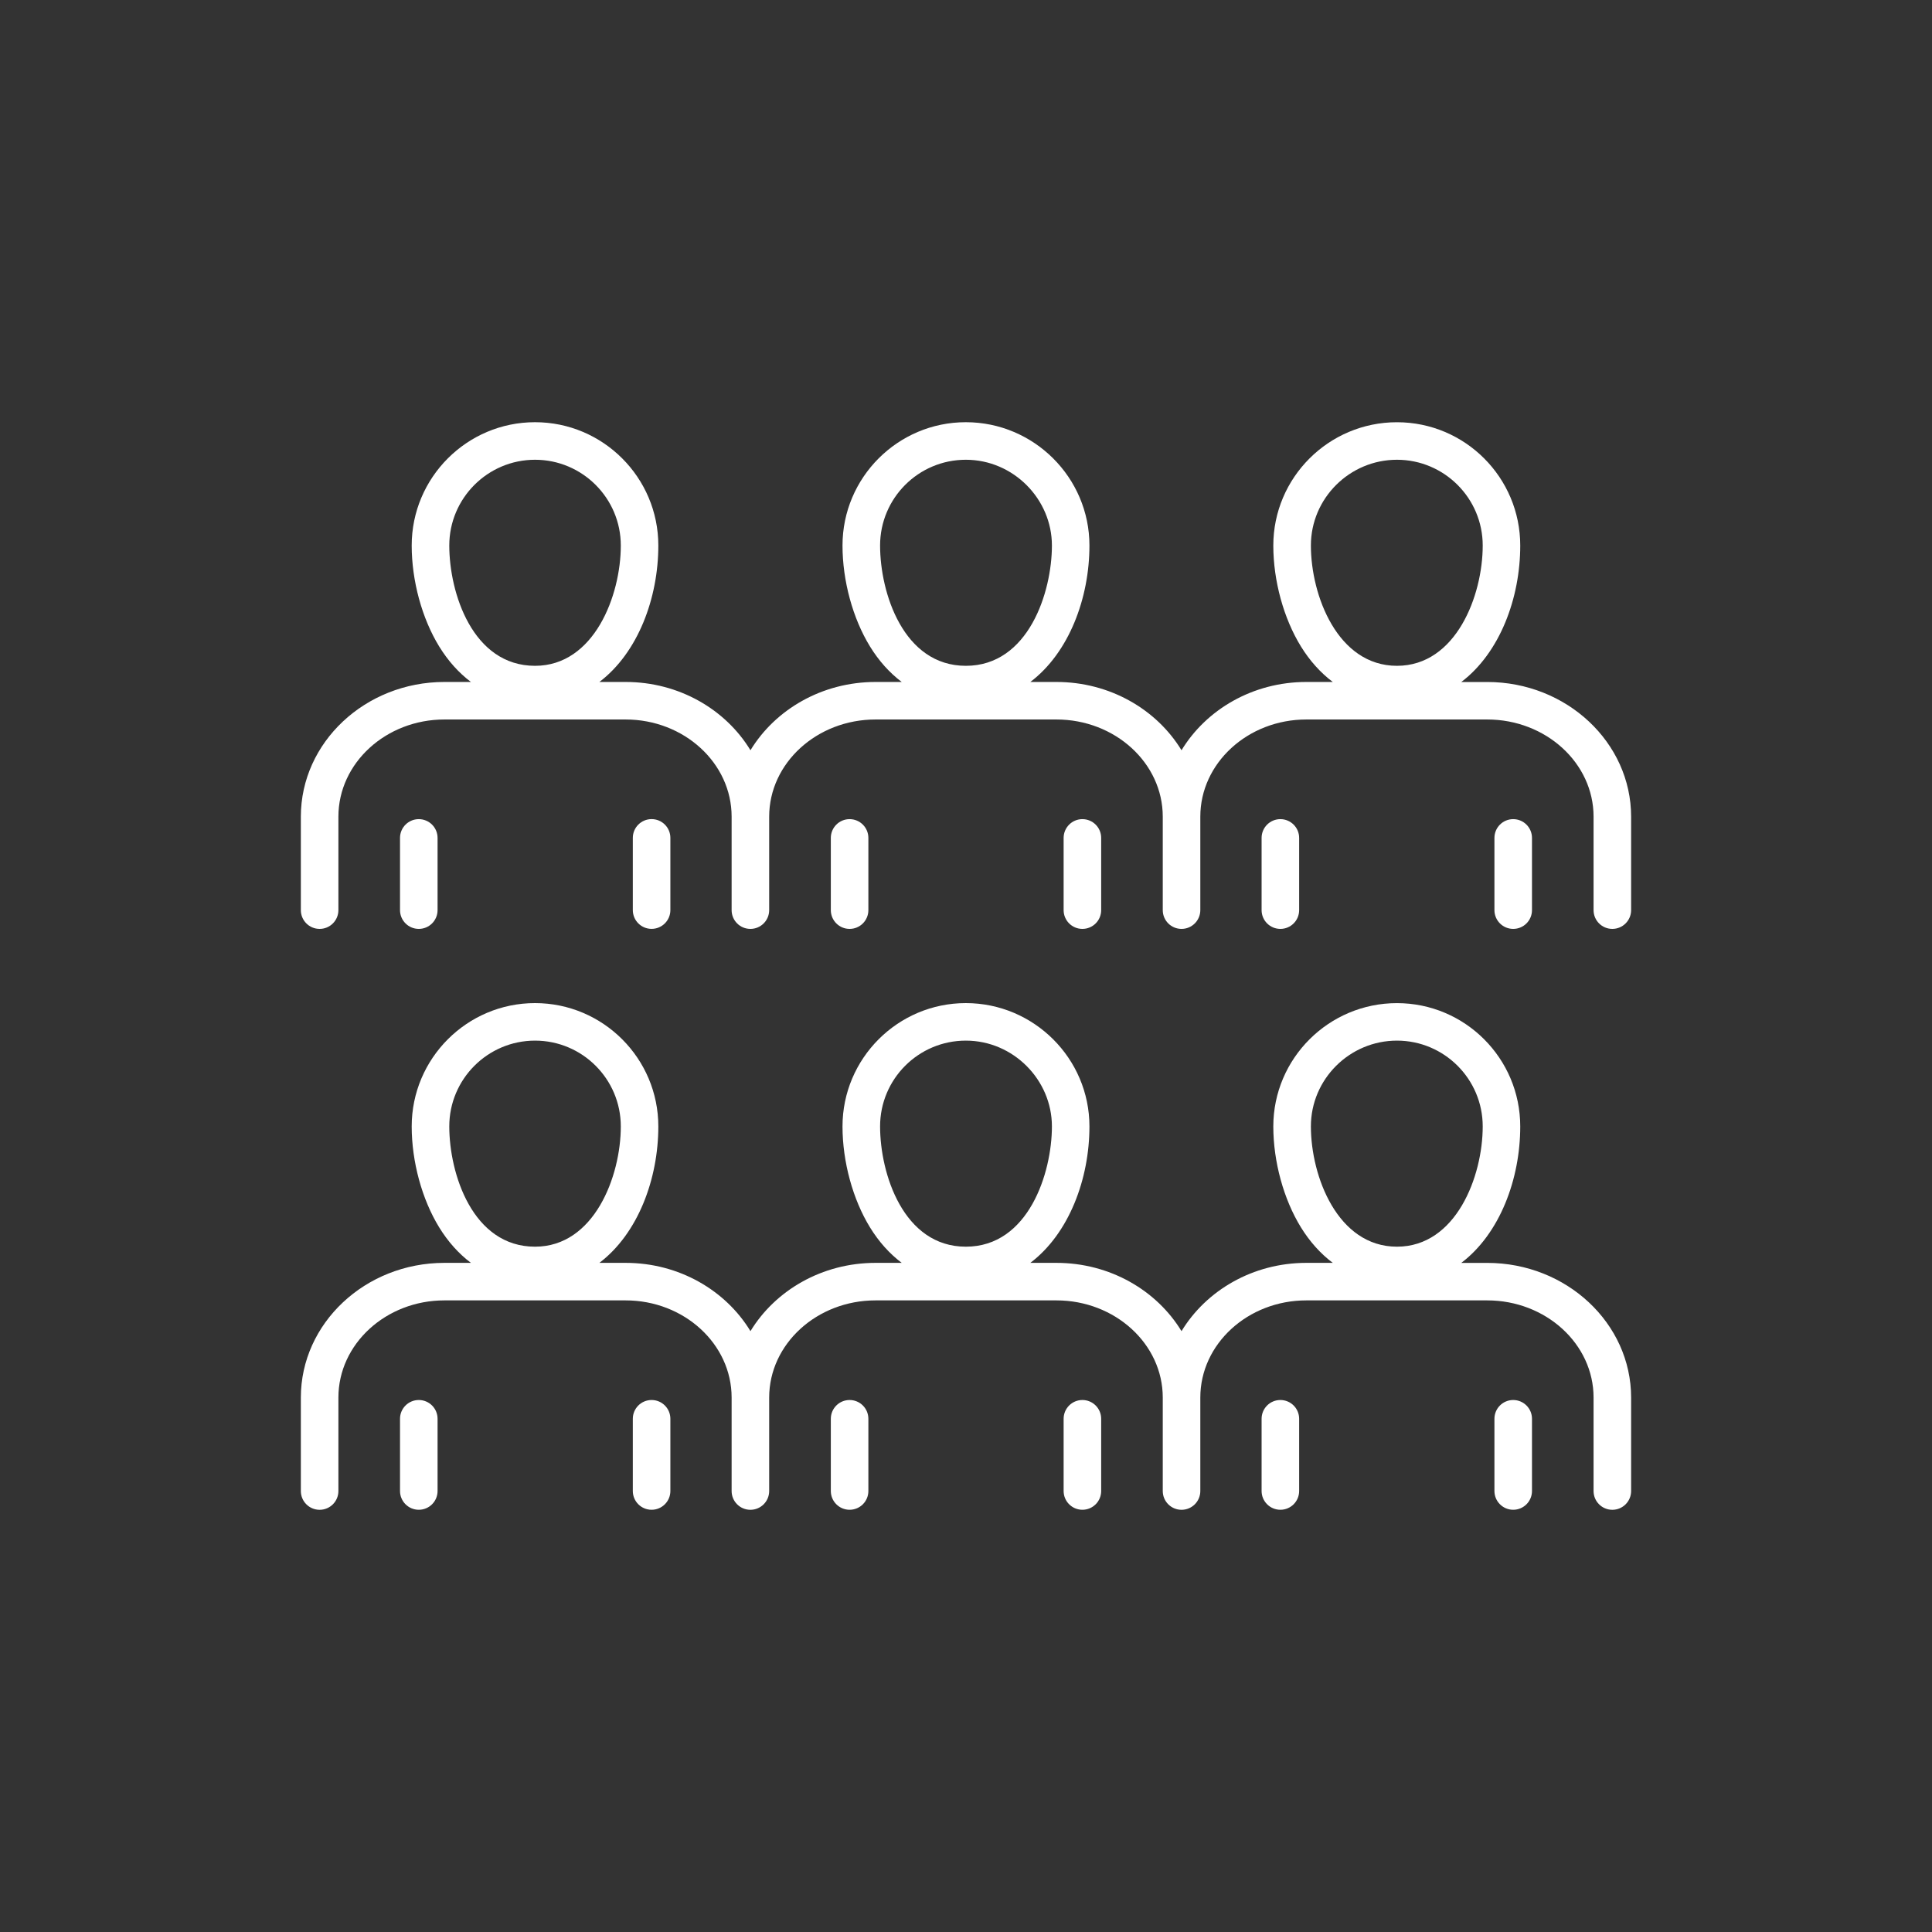 <?xml version="1.0" encoding="UTF-8"?>
<svg id="_ÎÓÈ_2" data-name="—ÎÓÈ_2" xmlns="http://www.w3.org/2000/svg" viewBox="0 0 640 640">
  <rect x="0" y="0" width="640" height="640" fill="#333333" stroke="none"/>
  <defs>
    <style>
      .cls-1 {
        fill: #fff;
      }
    </style>
  </defs>
  <path class="cls-1" d="M222.07,277.56v23.92c0,3.43-2.78,6.22-6.22,6.22s-6.22-2.78-6.22-6.22v-23.92c0-3.43,2.78-6.22,6.22-6.22s6.22,2.78,6.22,6.22ZM138.73,271.35c-3.43,0-6.22,2.78-6.22,6.22v23.92c0,3.43,2.78,6.22,6.22,6.22s6.22-2.78,6.22-6.22v-23.92c0-3.43-2.78-6.22-6.22-6.22ZM540.33,270.53v30.96c0,3.43-2.78,6.22-6.22,6.22s-6.22-2.78-6.22-6.22v-30.96c0-17.75-15.8-32.19-35.23-32.19h-59.92c-19.37,0-35.12,14.44-35.12,32.19v30.96c0,3.43-2.78,6.22-6.22,6.22s-6.22-2.78-6.22-6.22v-30.96c0-17.75-15.8-32.19-35.23-32.19h-59.92c-19.42,0-35.23,14.44-35.23,32.19v30.96c0,3.43-2.78,6.22-6.22,6.22s-6.22-2.78-6.22-6.22v-30.96c0-17.75-15.76-32.19-35.12-32.19h-60.02c-19.37,0-35.12,14.44-35.12,32.19v30.96c0,3.43-2.78,6.22-6.22,6.22s-6.22-2.78-6.22-6.22v-30.96c0-24.61,21.34-44.62,47.56-44.62h8.78c-4.01-3.02-7.56-6.95-10.51-11.75-5.7-9.27-9.11-21.78-9.11-33.45,0-22.52,18.32-40.85,40.85-40.85s40.85,18.32,40.85,40.85c0,17.39-6.74,35.52-19.53,45.2h8.7c17.7,0,33.16,9.12,41.35,22.62,8.21-13.49,23.7-22.62,41.44-22.62h8.67c-4.01-3.02-7.56-6.95-10.51-11.75-5.7-9.27-9.11-21.78-9.11-33.45,0-22.52,18.32-40.85,40.85-40.85s40.95,18.32,40.95,40.85c0,17.39-6.76,35.52-19.58,45.2h8.64c17.74,0,33.23,9.12,41.44,22.62,8.19-13.49,23.65-22.62,41.35-22.62h8.76c-4.01-3.02-7.57-6.94-10.53-11.73-5.74-9.29-9.17-21.8-9.17-33.46,0-22.52,18.37-40.85,40.95-40.85s40.85,18.32,40.85,40.85c0,17.39-6.74,35.52-19.53,45.2h8.59c26.28,0,47.67,20.02,47.67,44.62ZM462.76,220.56c19.59,0,28.41-23.3,28.41-39.85,0-15.66-12.74-28.41-28.41-28.41s-28.51,12.74-28.51,28.41c0,16.55,8.85,39.85,28.51,39.85ZM319.95,220.56c20.77,0,28.51-24.44,28.51-39.85s-12.79-28.41-28.51-28.41-28.41,12.74-28.41,28.41,7.71,39.85,28.41,39.85ZM177.24,220.56c19.59,0,28.41-23.3,28.41-39.85,0-15.66-12.74-28.41-28.41-28.41s-28.41,12.74-28.41,28.41,7.71,39.85,28.41,39.85ZM501.27,271.35c-3.43,0-6.22,2.78-6.22,6.22v23.92c0,3.43,2.78,6.22,6.22,6.22s6.22-2.78,6.22-6.22v-23.92c0-3.43-2.78-6.22-6.22-6.22ZM424.14,271.35c-3.43,0-6.22,2.78-6.22,6.22v23.92c0,3.43,2.78,6.22,6.22,6.22s6.22-2.78,6.22-6.22v-23.92c0-3.43-2.78-6.22-6.22-6.22ZM358.56,271.35c-3.43,0-6.22,2.78-6.22,6.22v23.92c0,3.43,2.78,6.22,6.22,6.22s6.22-2.78,6.22-6.22v-23.92c0-3.43-2.78-6.22-6.22-6.22ZM281.44,271.35c-3.43,0-6.22,2.78-6.22,6.22v23.92c0,3.43,2.78,6.22,6.22,6.22s6.22-2.78,6.22-6.22v-23.92c0-3.43-2.78-6.22-6.22-6.22Z"/>
  <path class="cls-1" d="M222.07,469.99v23.92c0,3.43-2.78,6.22-6.22,6.22s-6.22-2.78-6.22-6.22v-23.92c0-3.43,2.78-6.22,6.22-6.22s6.22,2.78,6.22,6.22ZM138.73,463.77c-3.43,0-6.22,2.78-6.22,6.22v23.92c0,3.43,2.78,6.22,6.22,6.22s6.22-2.78,6.22-6.22v-23.92c0-3.43-2.78-6.22-6.22-6.22ZM540.33,462.96v30.96c0,3.43-2.78,6.22-6.22,6.22s-6.22-2.78-6.22-6.22v-30.96c0-17.75-15.8-32.19-35.23-32.19h-59.92c-19.37,0-35.12,14.44-35.12,32.19v30.96c0,3.43-2.78,6.22-6.22,6.22s-6.22-2.78-6.22-6.22v-30.96c0-17.75-15.8-32.19-35.23-32.19h-59.92c-19.42,0-35.23,14.44-35.23,32.19v30.96c0,3.43-2.78,6.22-6.22,6.22s-6.22-2.78-6.22-6.22v-30.96c0-17.75-15.76-32.19-35.12-32.19h-60.02c-19.37,0-35.12,14.44-35.12,32.19v30.96c0,3.43-2.78,6.22-6.22,6.22s-6.22-2.78-6.22-6.22v-30.96c0-24.61,21.34-44.62,47.56-44.62h8.78c-4.01-3.02-7.56-6.95-10.51-11.75-5.7-9.27-9.11-21.78-9.11-33.45,0-22.52,18.32-40.85,40.85-40.85s40.85,18.32,40.85,40.85c0,17.39-6.74,35.52-19.53,45.2h8.7c17.7,0,33.16,9.12,41.35,22.62,8.21-13.49,23.7-22.62,41.44-22.62h8.67c-4.01-3.02-7.56-6.95-10.51-11.75-5.7-9.27-9.11-21.78-9.11-33.45,0-22.52,18.32-40.85,40.85-40.85s40.95,18.32,40.95,40.85c0,17.39-6.76,35.52-19.58,45.2h8.64c17.74,0,33.23,9.12,41.44,22.62,8.19-13.49,23.65-22.62,41.35-22.62h8.76c-4.01-3.02-7.57-6.94-10.53-11.73-5.74-9.29-9.17-21.8-9.17-33.46,0-22.52,18.37-40.85,40.95-40.85s40.85,18.32,40.85,40.85c0,17.39-6.74,35.52-19.53,45.2h8.59c26.28,0,47.67,20.02,47.67,44.62ZM462.76,412.98c19.59,0,28.41-23.3,28.41-39.85,0-15.66-12.74-28.41-28.41-28.41s-28.51,12.74-28.51,28.41c0,16.55,8.85,39.85,28.51,39.85ZM319.95,412.98c20.77,0,28.51-24.44,28.51-39.85s-12.79-28.41-28.51-28.41-28.41,12.74-28.41,28.41,7.71,39.85,28.41,39.85ZM177.24,412.98c19.59,0,28.41-23.3,28.41-39.85,0-15.66-12.74-28.41-28.41-28.41s-28.41,12.74-28.41,28.41,7.71,39.85,28.41,39.85ZM501.27,463.77c-3.43,0-6.22,2.78-6.22,6.22v23.92c0,3.43,2.78,6.22,6.22,6.22s6.22-2.78,6.22-6.22v-23.92c0-3.43-2.78-6.22-6.22-6.22ZM424.14,463.77c-3.43,0-6.22,2.78-6.22,6.22v23.92c0,3.43,2.78,6.22,6.22,6.22s6.22-2.78,6.22-6.22v-23.92c0-3.43-2.78-6.22-6.22-6.22ZM358.56,463.77c-3.43,0-6.22,2.78-6.22,6.22v23.92c0,3.43,2.78,6.22,6.22,6.22s6.22-2.78,6.22-6.22v-23.92c0-3.43-2.78-6.22-6.22-6.22ZM281.44,463.77c-3.43,0-6.22,2.78-6.22,6.22v23.92c0,3.43,2.78,6.22,6.22,6.22s6.22-2.78,6.22-6.22v-23.92c0-3.43-2.78-6.22-6.22-6.22Z"/>
</svg>